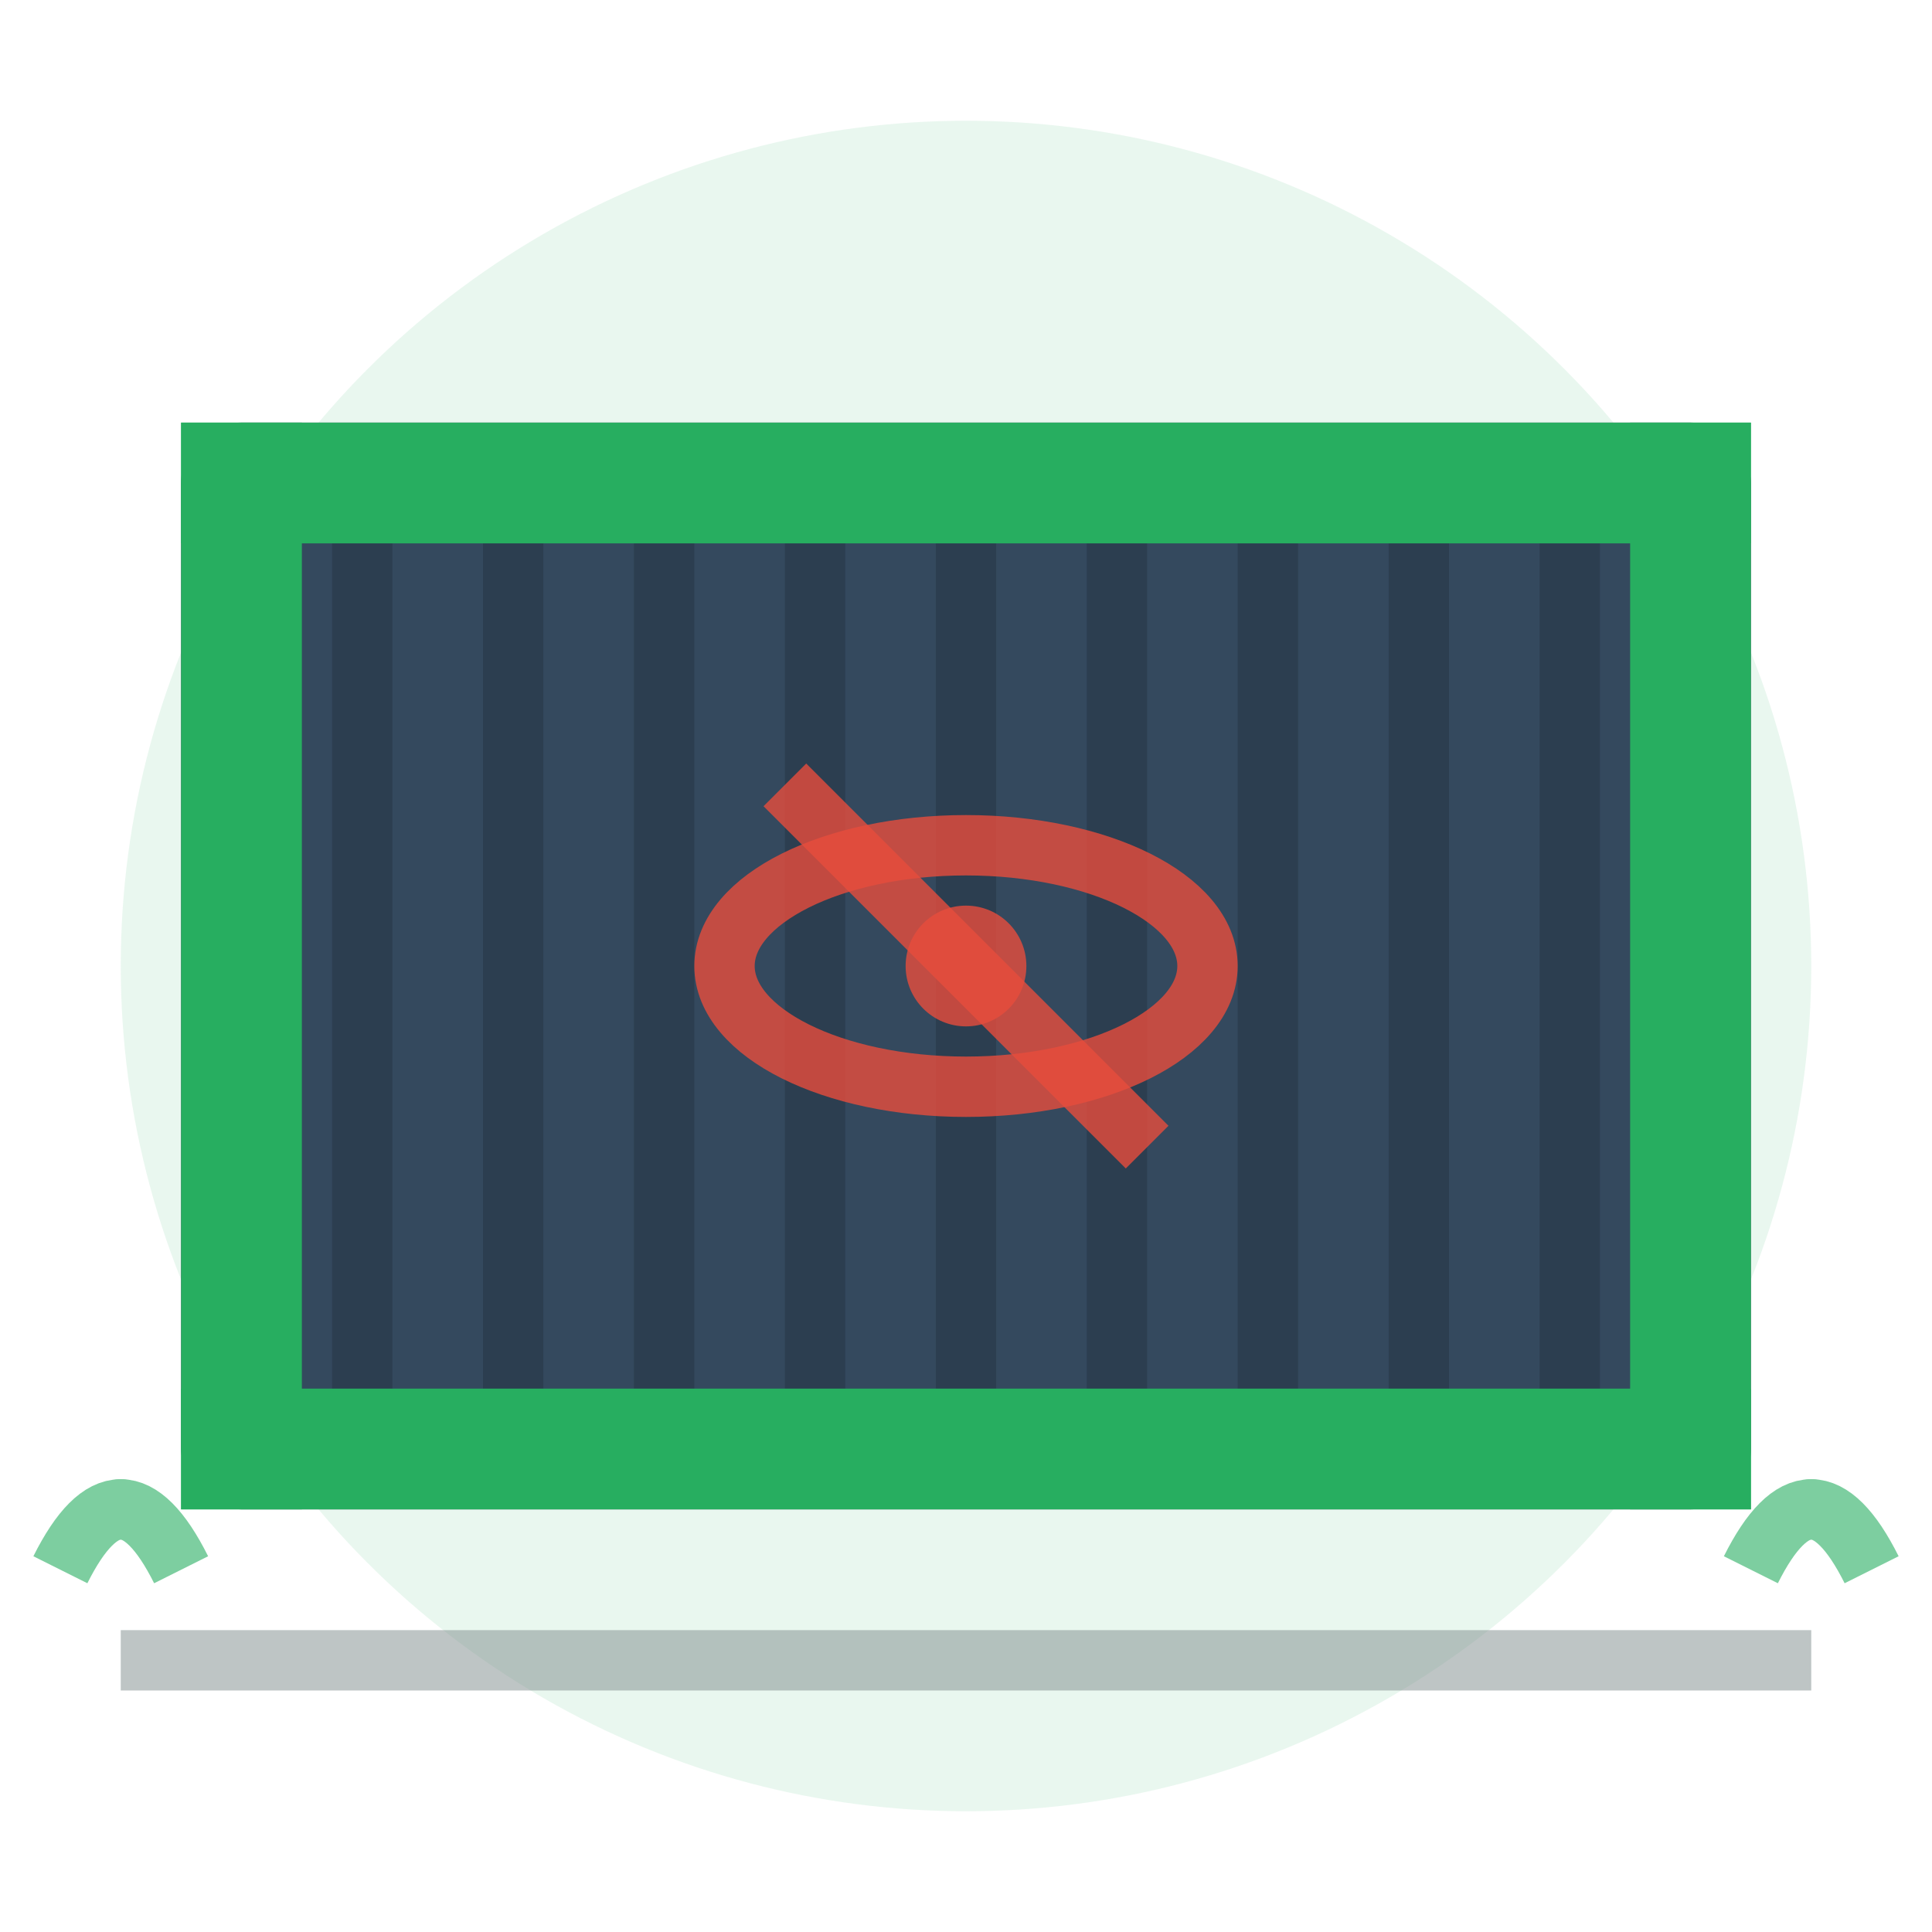 <svg width="64" height="64" viewBox="0 0 64 64" fill="none" xmlns="http://www.w3.org/2000/svg">
  <!-- Background circle -->
  <circle cx="32" cy="32" r="28" fill="#27ae60" opacity="0.1"/>
  
  <!-- Privacy fence panels -->
  <rect x="6" y="14" width="52" height="36" fill="#2c3e50" rx="2"/>
  
  <!-- Vertical slats -->
  <rect x="8" y="16" width="3" height="32" fill="#34495e"/>
  <rect x="13" y="16" width="3" height="32" fill="#34495e"/>
  <rect x="18" y="16" width="3" height="32" fill="#34495e"/>
  <rect x="23" y="16" width="3" height="32" fill="#34495e"/>
  <rect x="28" y="16" width="3" height="32" fill="#34495e"/>
  <rect x="33" y="16" width="3" height="32" fill="#34495e"/>
  <rect x="38" y="16" width="3" height="32" fill="#34495e"/>
  <rect x="43" y="16" width="3" height="32" fill="#34495e"/>
  <rect x="48" y="16" width="3" height="32" fill="#34495e"/>
  <rect x="53" y="16" width="3" height="32" fill="#34495e"/>
  
  <!-- Frame -->
  <rect x="6" y="14" width="52" height="4" fill="#27ae60"/>
  <rect x="6" y="46" width="52" height="4" fill="#27ae60"/>
  <rect x="6" y="14" width="4" height="36" fill="#27ae60"/>
  <rect x="54" y="14" width="4" height="36" fill="#27ae60"/>
  
  <!-- Privacy symbol (eye with slash) -->
  <g transform="translate(26, 26)">
    <!-- Eye outline -->
    <ellipse cx="6" cy="6" rx="8" ry="4" fill="none" stroke="#e74c3c" stroke-width="2" opacity="0.8"/>
    <!-- Eye center -->
    <circle cx="6" cy="6" r="2" fill="#e74c3c" opacity="0.8"/>
    <!-- Slash -->
    <line x1="0" y1="0" x2="12" y2="12" stroke="#e74c3c" stroke-width="2" opacity="0.8"/>
  </g>
  
  <!-- Ground line -->
  <rect x="4" y="54" width="56" height="2" fill="#7f8c8d" opacity="0.5"/>
  
  <!-- Decorative plants -->
  <g opacity="0.6">
    <!-- Left plant -->
    <path d="M2 52 Q4 48 6 52" fill="none" stroke="#27ae60" stroke-width="2"/>
    <circle cx="4" cy="50" r="1" fill="#27ae60"/>
    
    <!-- Right plant -->
    <path d="M58 52 Q60 48 62 52" fill="none" stroke="#27ae60" stroke-width="2"/>
    <circle cx="60" cy="50" r="1" fill="#27ae60"/>
  </g>
</svg>
